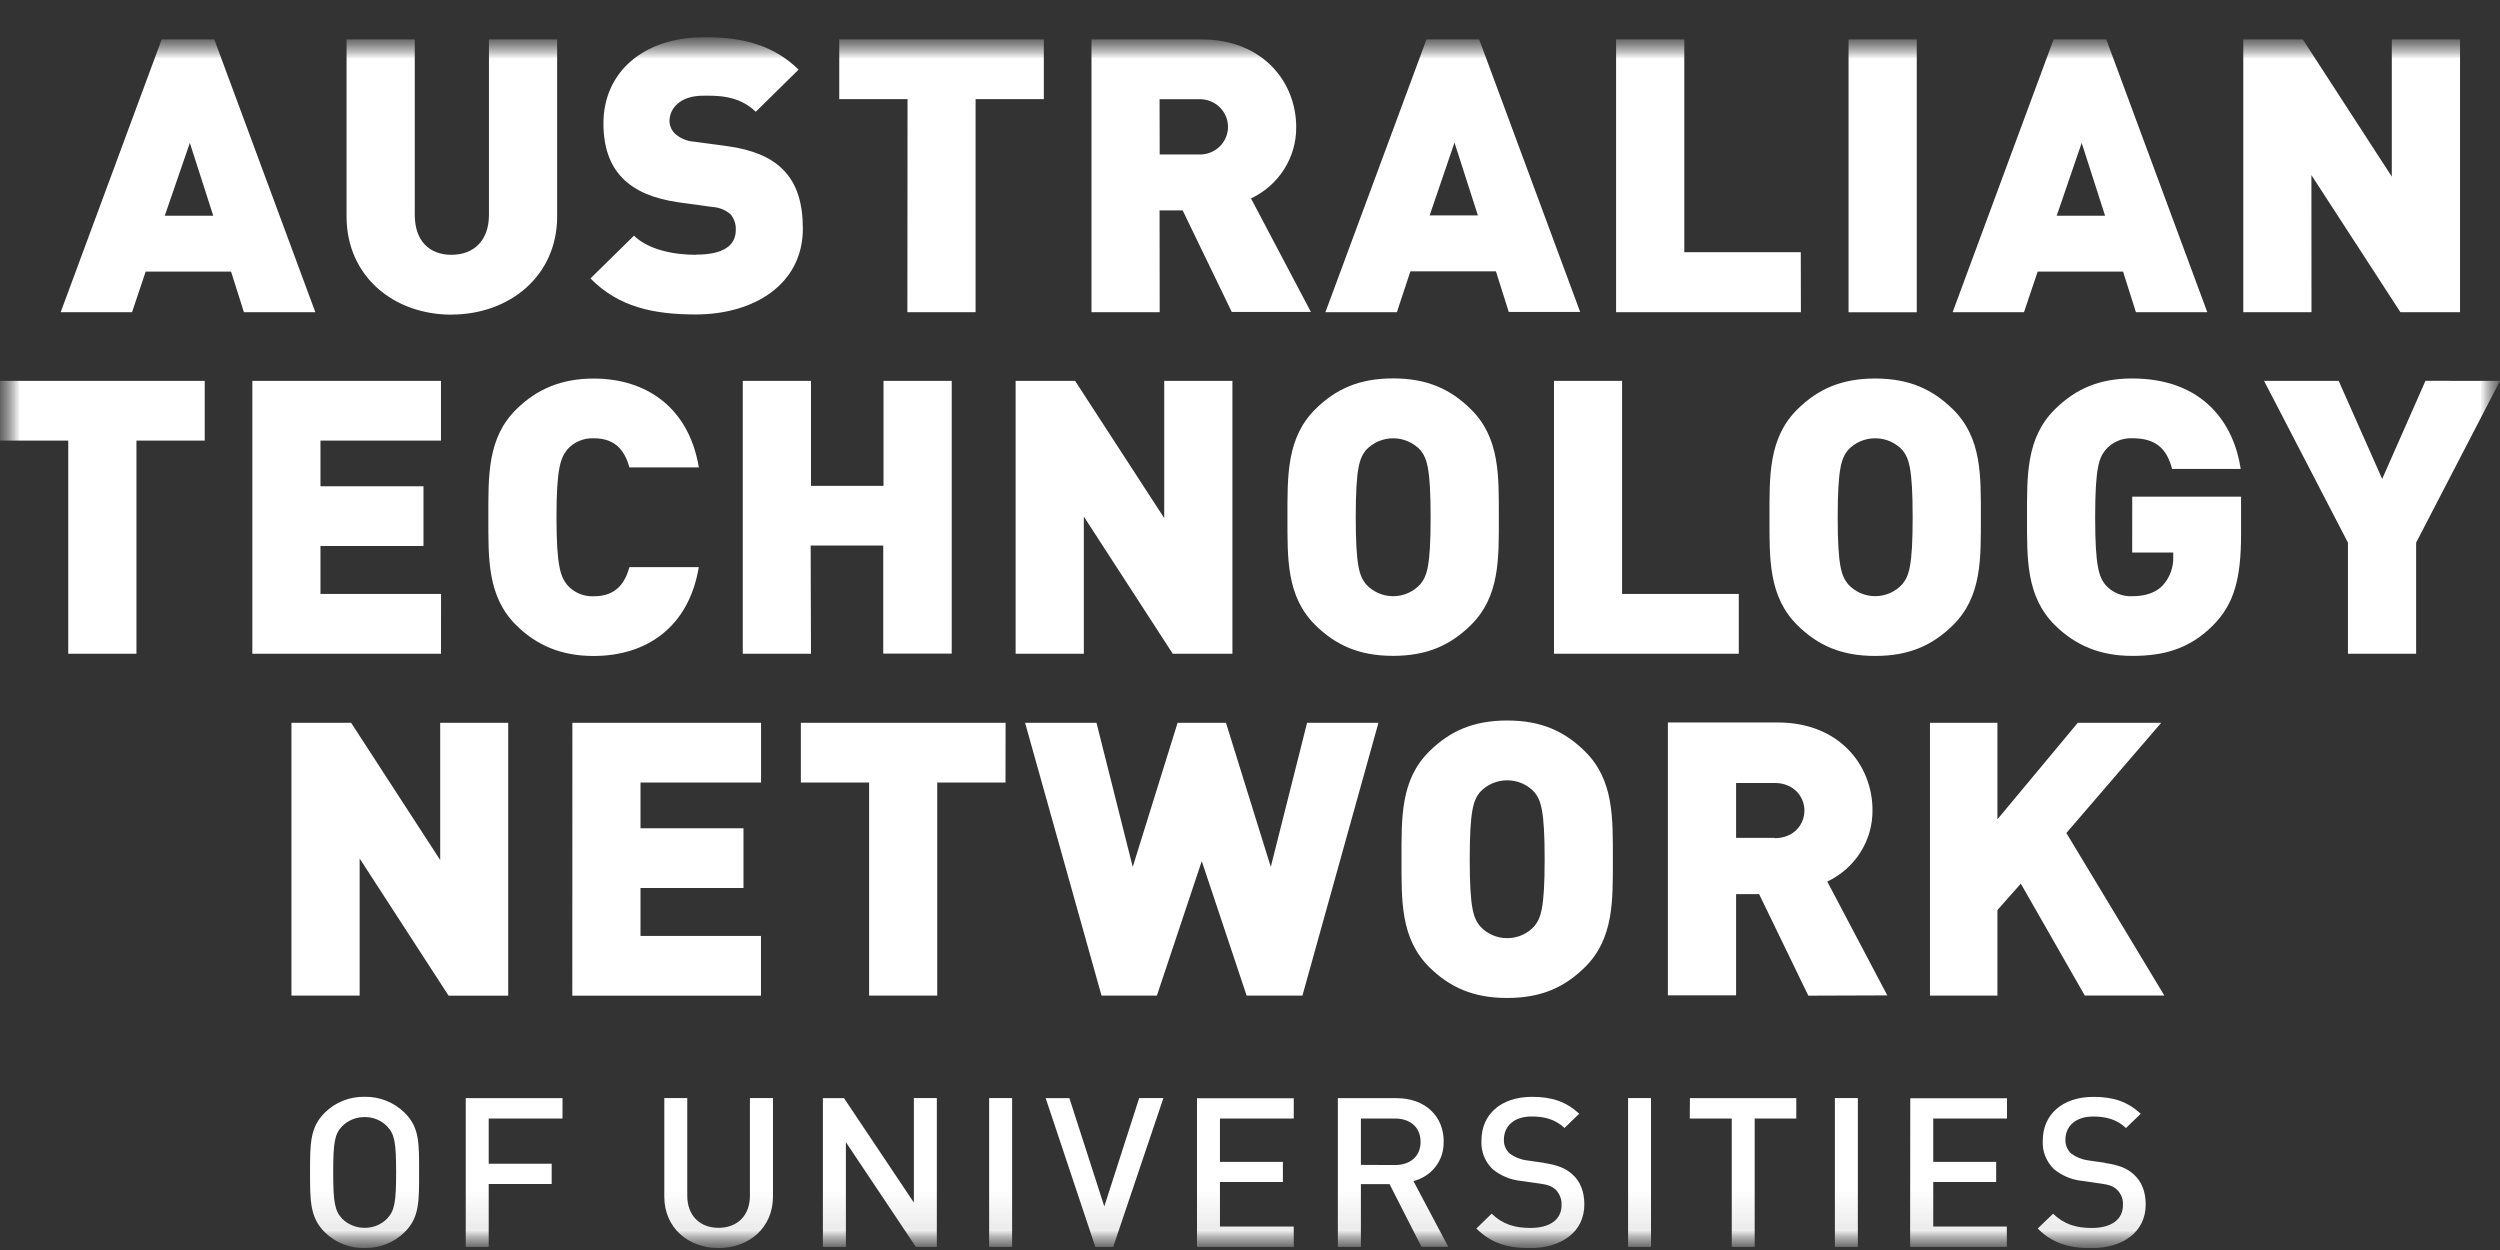 <svg width="64" height="32" viewBox="0 0 64 32" fill="none" xmlns="http://www.w3.org/2000/svg">
<rect x="0" y="0" width="64" height="32" fill="#333333" stroke="none"/>
<g id="atn 1" clip-path="url(#clip0_2794_127368)">
<g id="Clip path group">
<mask id="mask0_2794_127368" style="mask-type:luminance" maskUnits="userSpaceOnUse" x="0" y="0" width="64" height="32">
<g id="clip0_3662_31551">
<path id="Vector" d="M64 0.95H0V31.95H64V0.95Z" fill="white"/>
</g>
</mask>
<g mask="url(#mask0_2794_127368)">
<g id="Group">
<g id="Mask group">
<mask id="mask1_2794_127368" style="mask-type:luminance" maskUnits="userSpaceOnUse" x="0" y="0" width="64" height="32">
<g id="Group_2">
<path id="Vector_2" d="M0 0.95H64V31.951H0V0.95Z" fill="white"/>
</g>
</mask>
<g mask="url(#mask1_2794_127368)">
<g id="Group_3">
<path id="Vector_3" d="M9.336 28.078C9.146 28.074 8.958 28.108 8.782 28.178C8.607 28.248 8.447 28.352 8.314 28.485C7.935 28.86 7.937 29.282 7.937 30.014C7.937 30.746 7.937 31.171 8.314 31.545C8.448 31.677 8.607 31.781 8.783 31.851C8.958 31.92 9.147 31.954 9.336 31.949C9.525 31.953 9.713 31.919 9.889 31.849C10.064 31.78 10.224 31.676 10.357 31.545C10.739 31.171 10.729 30.746 10.729 30.014C10.729 29.282 10.743 28.86 10.357 28.485C10.224 28.353 10.065 28.249 9.889 28.179C9.713 28.109 9.525 28.075 9.336 28.078ZM9.911 31.196C9.837 31.272 9.747 31.332 9.648 31.373C9.549 31.413 9.443 31.433 9.336 31.432C9.228 31.433 9.121 31.413 9.022 31.372C8.922 31.332 8.832 31.272 8.756 31.196C8.571 30.994 8.53 30.778 8.53 30.014C8.53 29.25 8.567 29.035 8.756 28.834C8.832 28.758 8.922 28.698 9.021 28.657C9.121 28.616 9.228 28.596 9.336 28.597C9.443 28.596 9.55 28.616 9.649 28.657C9.747 28.698 9.837 28.758 9.911 28.834C10.101 29.035 10.141 29.251 10.141 30.014C10.141 30.777 10.101 30.994 9.911 31.196ZM11.923 31.92H12.511V30.31H14.123V29.791H12.511V28.634H14.4V28.113H11.923V31.92ZM19.198 30.61C19.198 31.118 18.877 31.432 18.395 31.432C17.913 31.432 17.594 31.115 17.594 30.61V28.11H17.006V30.635C17.006 31.42 17.605 31.95 18.395 31.95C19.185 31.95 19.788 31.42 19.788 30.635V28.11H19.198V30.61ZM23.395 30.786L21.607 28.113H21.066V31.92H21.655V29.24L23.446 31.92H23.983V28.111H23.395V30.786ZM25.322 31.92H25.91V28.11H25.322V31.92ZM28.27 30.884L27.376 28.112H26.769L28.04 31.92H28.498L29.783 28.111H29.163L28.27 30.884ZM30.643 31.92H33.12V31.4H31.231V30.259H32.842V29.743H31.231V28.634H33.12V28.116H30.643V31.92ZM36.959 29.225C36.959 28.577 36.489 28.113 35.752 28.113H34.249V31.92H34.839V30.313H35.572L36.39 31.918H37.076L36.184 30.235C36.411 30.179 36.612 30.048 36.753 29.864C36.893 29.68 36.965 29.453 36.956 29.223M34.839 29.821V28.634H35.71C36.102 28.634 36.367 28.859 36.367 29.231C36.367 29.604 36.102 29.825 35.71 29.825L34.839 29.821ZM39.523 29.768L39.084 29.705C38.926 29.685 38.775 29.624 38.648 29.529C38.599 29.484 38.559 29.429 38.534 29.368C38.508 29.306 38.497 29.24 38.5 29.174C38.5 28.837 38.75 28.582 39.208 28.582C39.533 28.582 39.812 28.651 40.051 28.876L40.428 28.511C40.094 28.205 39.737 28.079 39.221 28.079C38.415 28.079 37.925 28.536 37.925 29.197C37.917 29.331 37.938 29.466 37.986 29.592C38.035 29.718 38.111 29.832 38.208 29.927C38.416 30.1 38.672 30.206 38.943 30.232L39.401 30.297C39.628 30.328 39.727 30.366 39.825 30.456C39.877 30.508 39.917 30.57 39.943 30.639C39.969 30.707 39.98 30.779 39.976 30.852C39.976 31.217 39.684 31.435 39.179 31.435C38.779 31.435 38.47 31.344 38.187 31.07L37.794 31.45C38.166 31.82 38.583 31.952 39.166 31.952C39.976 31.952 40.559 31.537 40.559 30.835C40.559 30.509 40.457 30.237 40.243 30.055C40.08 29.909 39.879 29.825 39.521 29.771M41.679 31.92H42.266V28.11H41.679V31.92ZM43.258 28.634H44.333V31.92H44.92V28.634H45.985V28.113H43.262L43.258 28.634ZM46.973 31.92H47.561V28.11H46.973V31.92ZM48.899 31.92H51.375V31.4H49.491V30.259H51.102V29.743H49.491V28.634H51.379V28.116H48.903L48.899 31.92ZM11.557 8.053C13.035 8.053 14.263 7.072 14.263 5.541V1.009H12.517V5.502C12.517 6.15 12.136 6.523 11.557 6.523C10.977 6.523 10.618 6.15 10.618 5.502V1.009H8.872V5.544C8.872 7.075 10.08 8.055 11.557 8.055M39.782 9.75V16.736H44.513V15.205H41.525V9.75H39.782ZM49.069 1.009H47.323V7.994H49.069V1.009ZM27.746 13.224L30.023 16.736H31.55V9.75H29.804V13.263L27.522 9.75H26V16.736H27.746V13.224ZM59.172 4.482L61.451 7.993H62.977V1.009H61.23V4.521L58.952 1.009H57.428V7.993H59.174L59.172 4.482ZM52.164 6.953H54.35L54.68 7.993H56.507L53.921 1.009H52.572L49.987 7.993H51.814L52.164 6.953ZM53.291 3.658L53.89 5.522H52.652L53.291 3.658ZM33.676 10.472C32.933 11.207 32.959 12.189 32.959 13.238C32.959 14.288 32.929 15.271 33.676 16.006C34.196 16.516 34.795 16.79 35.663 16.79C36.532 16.79 37.132 16.516 37.65 16.006C38.4 15.271 38.37 14.289 38.37 13.238C38.37 12.188 38.4 11.207 37.65 10.472C37.132 9.963 36.536 9.687 35.663 9.687C34.791 9.687 34.196 9.961 33.676 10.472ZM36.624 13.242C36.624 14.52 36.525 14.744 36.365 14.951C36.278 15.049 36.17 15.127 36.049 15.181C35.928 15.235 35.797 15.263 35.665 15.263C35.532 15.263 35.401 15.235 35.281 15.181C35.16 15.127 35.052 15.049 34.965 14.951C34.806 14.744 34.707 14.519 34.707 13.242C34.707 11.965 34.806 11.731 34.965 11.525C35.054 11.429 35.162 11.353 35.282 11.3C35.403 11.248 35.533 11.22 35.665 11.22C35.797 11.22 35.927 11.248 36.048 11.3C36.168 11.353 36.276 11.429 36.365 11.525C36.525 11.731 36.624 11.966 36.624 13.242ZM23.229 7.993H24.975V2.538H26.722V1.009H21.485V2.538H23.233L23.229 7.993ZM17.817 6.523C17.247 6.523 16.6 6.395 16.23 6.033L15.116 7.128C15.835 7.858 16.724 8.05 17.809 8.05C19.306 8.05 20.553 7.276 20.553 5.853C20.553 5.205 20.403 4.686 20.025 4.322C19.725 4.026 19.266 3.831 18.627 3.742L17.77 3.627C17.587 3.615 17.414 3.543 17.279 3.422C17.191 3.336 17.141 3.219 17.139 3.098C17.139 2.794 17.39 2.45 17.999 2.45C18.308 2.45 18.898 2.42 19.347 2.862L20.444 1.782C19.835 1.186 19.07 0.95 18.049 0.95C16.431 0.95 15.448 1.881 15.448 3.156C15.448 3.755 15.607 4.226 15.937 4.561C16.266 4.896 16.739 5.087 17.368 5.179L18.227 5.297C18.4 5.306 18.565 5.37 18.697 5.48C18.795 5.594 18.845 5.741 18.836 5.89C18.836 6.294 18.506 6.519 17.815 6.519M20.753 13.965H22.611V16.732H24.364V9.75H22.618V12.439H20.761V9.75H19.015V16.736H20.761L20.753 13.965ZM29.685 5.386H30.276L31.533 7.986H33.559L32.026 5.08C32.375 4.915 32.669 4.656 32.874 4.332C33.079 4.009 33.186 3.635 33.183 3.255C33.183 2.106 32.335 1.009 30.758 1.009H27.942V7.993H29.688L29.685 5.386ZM29.685 2.54H30.68C30.777 2.535 30.875 2.55 30.967 2.583C31.058 2.617 31.142 2.668 31.213 2.734C31.284 2.8 31.34 2.88 31.379 2.968C31.417 3.056 31.437 3.151 31.437 3.247C31.437 3.343 31.417 3.438 31.379 3.527C31.34 3.615 31.284 3.695 31.213 3.761C31.142 3.827 31.058 3.878 30.967 3.912C30.875 3.945 30.777 3.96 30.68 3.955H29.688L29.685 2.54ZM36.106 6.946H38.296L38.624 7.986H40.452L37.867 1.009H36.518L33.93 7.993H35.76L36.106 6.946ZM37.235 3.651L37.834 5.514H36.599L37.235 3.651ZM46.1 6.457H43.118V1.009H41.372V7.993H46.103L46.1 6.457ZM48.315 25.482L46.778 22.568C47.127 22.403 47.422 22.144 47.627 21.82C47.832 21.497 47.939 21.123 47.936 20.742C47.936 19.593 47.087 18.495 45.509 18.495H42.698V25.48H44.444V22.889H45.033L46.293 25.489L48.315 25.482ZM45.429 21.45H44.444V20.044H45.432C45.913 20.044 46.193 20.387 46.193 20.752C46.193 21.116 45.914 21.457 45.432 21.457M38.584 18.445C37.714 18.445 37.115 18.719 36.596 19.23C35.848 19.96 35.879 20.946 35.879 21.995C35.879 23.045 35.848 24.028 36.596 24.765C37.115 25.273 37.711 25.548 38.584 25.548C39.457 25.548 40.051 25.274 40.57 24.765C41.319 24.028 41.289 23.047 41.289 21.995C41.289 20.944 41.319 19.965 40.57 19.23C40.051 18.72 39.456 18.445 38.584 18.445ZM39.283 23.706C39.196 23.804 39.088 23.882 38.968 23.936C38.847 23.99 38.716 24.017 38.584 24.017C38.452 24.017 38.321 23.99 38.2 23.936C38.08 23.882 37.972 23.804 37.885 23.706C37.724 23.5 37.625 23.273 37.625 21.996C37.625 20.72 37.724 20.486 37.885 20.281C37.974 20.185 38.081 20.108 38.202 20.055C38.322 20.003 38.452 19.976 38.584 19.976C38.716 19.976 38.846 20.003 38.966 20.055C39.087 20.108 39.194 20.185 39.283 20.281C39.443 20.486 39.543 20.721 39.543 21.996C39.543 23.271 39.443 23.5 39.283 23.706ZM53.899 29.769L53.459 29.706C53.3 29.685 53.15 29.625 53.022 29.53C52.973 29.485 52.934 29.429 52.909 29.368C52.884 29.307 52.872 29.241 52.875 29.175C52.875 28.838 53.126 28.583 53.584 28.583C53.908 28.583 54.187 28.652 54.425 28.877L54.803 28.512C54.469 28.206 54.113 28.08 53.595 28.08C52.791 28.08 52.295 28.537 52.295 29.198C52.287 29.332 52.308 29.467 52.357 29.593C52.406 29.718 52.482 29.833 52.579 29.928C52.788 30.1 53.045 30.207 53.316 30.232L53.772 30.298C53.999 30.329 54.099 30.367 54.197 30.457C54.249 30.509 54.29 30.571 54.316 30.639C54.342 30.707 54.352 30.78 54.347 30.853C54.347 31.218 54.055 31.436 53.548 31.436C53.151 31.436 52.843 31.345 52.559 31.071L52.165 31.451C52.536 31.821 52.955 31.953 53.537 31.953C54.347 31.953 54.93 31.538 54.93 30.836C54.93 30.51 54.827 30.238 54.613 30.055C54.451 29.91 54.25 29.826 53.89 29.773M35.288 18.504H33.461L32.532 22.193L31.385 18.504H30.146L28.998 22.193L28.07 18.504H26.242L28.199 25.488H29.616L30.765 22.045L31.914 25.488H33.342L35.288 18.504ZM25.743 18.504H20.502V20.032H22.249V25.488H23.993V20.033H25.741L25.743 18.504ZM55.327 18.504H53.191L51.134 20.975V18.504H49.407V25.488H51.134V23.298L51.733 22.621L53.37 25.485H55.407L52.899 21.325L55.327 18.504ZM54.584 14.144H55.635V14.242C55.647 14.516 55.55 14.784 55.364 14.989C55.204 15.156 54.953 15.263 54.584 15.263C54.454 15.269 54.324 15.245 54.205 15.194C54.085 15.143 53.979 15.066 53.895 14.968C53.736 14.763 53.636 14.512 53.636 13.241C53.636 11.971 53.736 11.729 53.895 11.524C53.978 11.424 54.084 11.345 54.203 11.292C54.323 11.239 54.453 11.214 54.584 11.219C55.183 11.219 55.465 11.474 55.606 12.005H57.362C57.192 10.856 56.414 9.689 54.586 9.689C53.728 9.689 53.128 9.963 52.61 10.474C51.862 11.209 51.892 12.191 51.892 13.241C51.892 14.291 51.862 15.273 52.61 16.008C53.128 16.518 53.758 16.791 54.586 16.791C55.366 16.791 56.043 16.625 56.654 16.008C57.192 15.469 57.371 14.812 57.371 13.682V12.714H54.585L54.584 14.144ZM62.092 9.749L60.984 12.261L59.87 9.75H57.96L60.107 13.891V16.736H61.853V13.891L64 9.75L62.092 9.749ZM48.004 9.69C47.136 9.69 46.536 9.964 46.017 10.475C45.27 11.21 45.299 12.191 45.299 13.241C45.299 14.291 45.27 15.274 46.017 16.009C46.536 16.519 47.132 16.792 48.004 16.792C48.876 16.792 49.471 16.519 49.992 16.009C50.74 15.274 50.71 14.292 50.71 13.241C50.71 12.191 50.74 11.21 49.992 10.475C49.471 9.966 48.877 9.69 48.004 9.69ZM48.704 14.95C48.617 15.048 48.51 15.126 48.389 15.18C48.268 15.234 48.137 15.262 48.005 15.262C47.872 15.262 47.741 15.234 47.621 15.18C47.5 15.126 47.393 15.048 47.306 14.95C47.146 14.743 47.045 14.518 47.045 13.241C47.045 11.964 47.146 11.73 47.306 11.524C47.394 11.428 47.502 11.352 47.622 11.299C47.743 11.247 47.873 11.22 48.005 11.22C48.137 11.22 48.267 11.247 48.387 11.299C48.508 11.352 48.616 11.428 48.704 11.524C48.865 11.73 48.964 11.965 48.964 13.241C48.964 14.517 48.865 14.743 48.704 14.95ZM14.651 25.489H19.481V23.96H16.397V22.732H19.033V21.203H16.397V20.033H19.483V18.504H14.653L14.651 25.489ZM15.195 16.793C16.543 16.793 17.632 16.063 17.889 14.519H16.114C16.003 14.911 15.784 15.264 15.205 15.264C15.075 15.271 14.945 15.247 14.825 15.196C14.706 15.145 14.6 15.068 14.516 14.97C14.357 14.764 14.246 14.519 14.246 13.242C14.246 11.965 14.357 11.722 14.516 11.515C14.6 11.417 14.706 11.34 14.825 11.289C14.945 11.238 15.075 11.214 15.205 11.22C15.784 11.22 16.003 11.574 16.114 11.966H17.891C17.632 10.427 16.543 9.691 15.197 9.691C14.369 9.691 13.739 9.965 13.22 10.476C12.472 11.21 12.502 12.193 12.502 13.242C12.502 14.292 12.472 15.275 13.22 16.01C13.739 16.52 14.369 16.793 15.197 16.793M0 11.28H1.747V16.736H3.493V11.28H5.241V9.75H0V11.28ZM11.269 22.017L8.989 18.504H7.461V25.488H9.207V21.978L11.484 25.489H13.01V18.504H11.269V22.017ZM4.139 1.009L1.553 7.993H3.38L3.729 6.953H5.915L6.245 7.993H8.073L5.486 1.009H4.139ZM4.218 5.522L4.86 3.658L5.459 5.522H4.218ZM11.291 15.205H8.204V13.978H10.841V12.449H8.204V11.28H11.289V9.75H6.46V16.736H11.289L11.291 15.205Z" fill="white"/>
</g>
</g>
</g>
</g>
</g>
</g>
</g>
<defs>
<clipPath id="clip0_2794_127368">
<rect width="64" height="31" fill="white" transform="translate(0 0.95)"/>
</clipPath>
</defs>
</svg>
